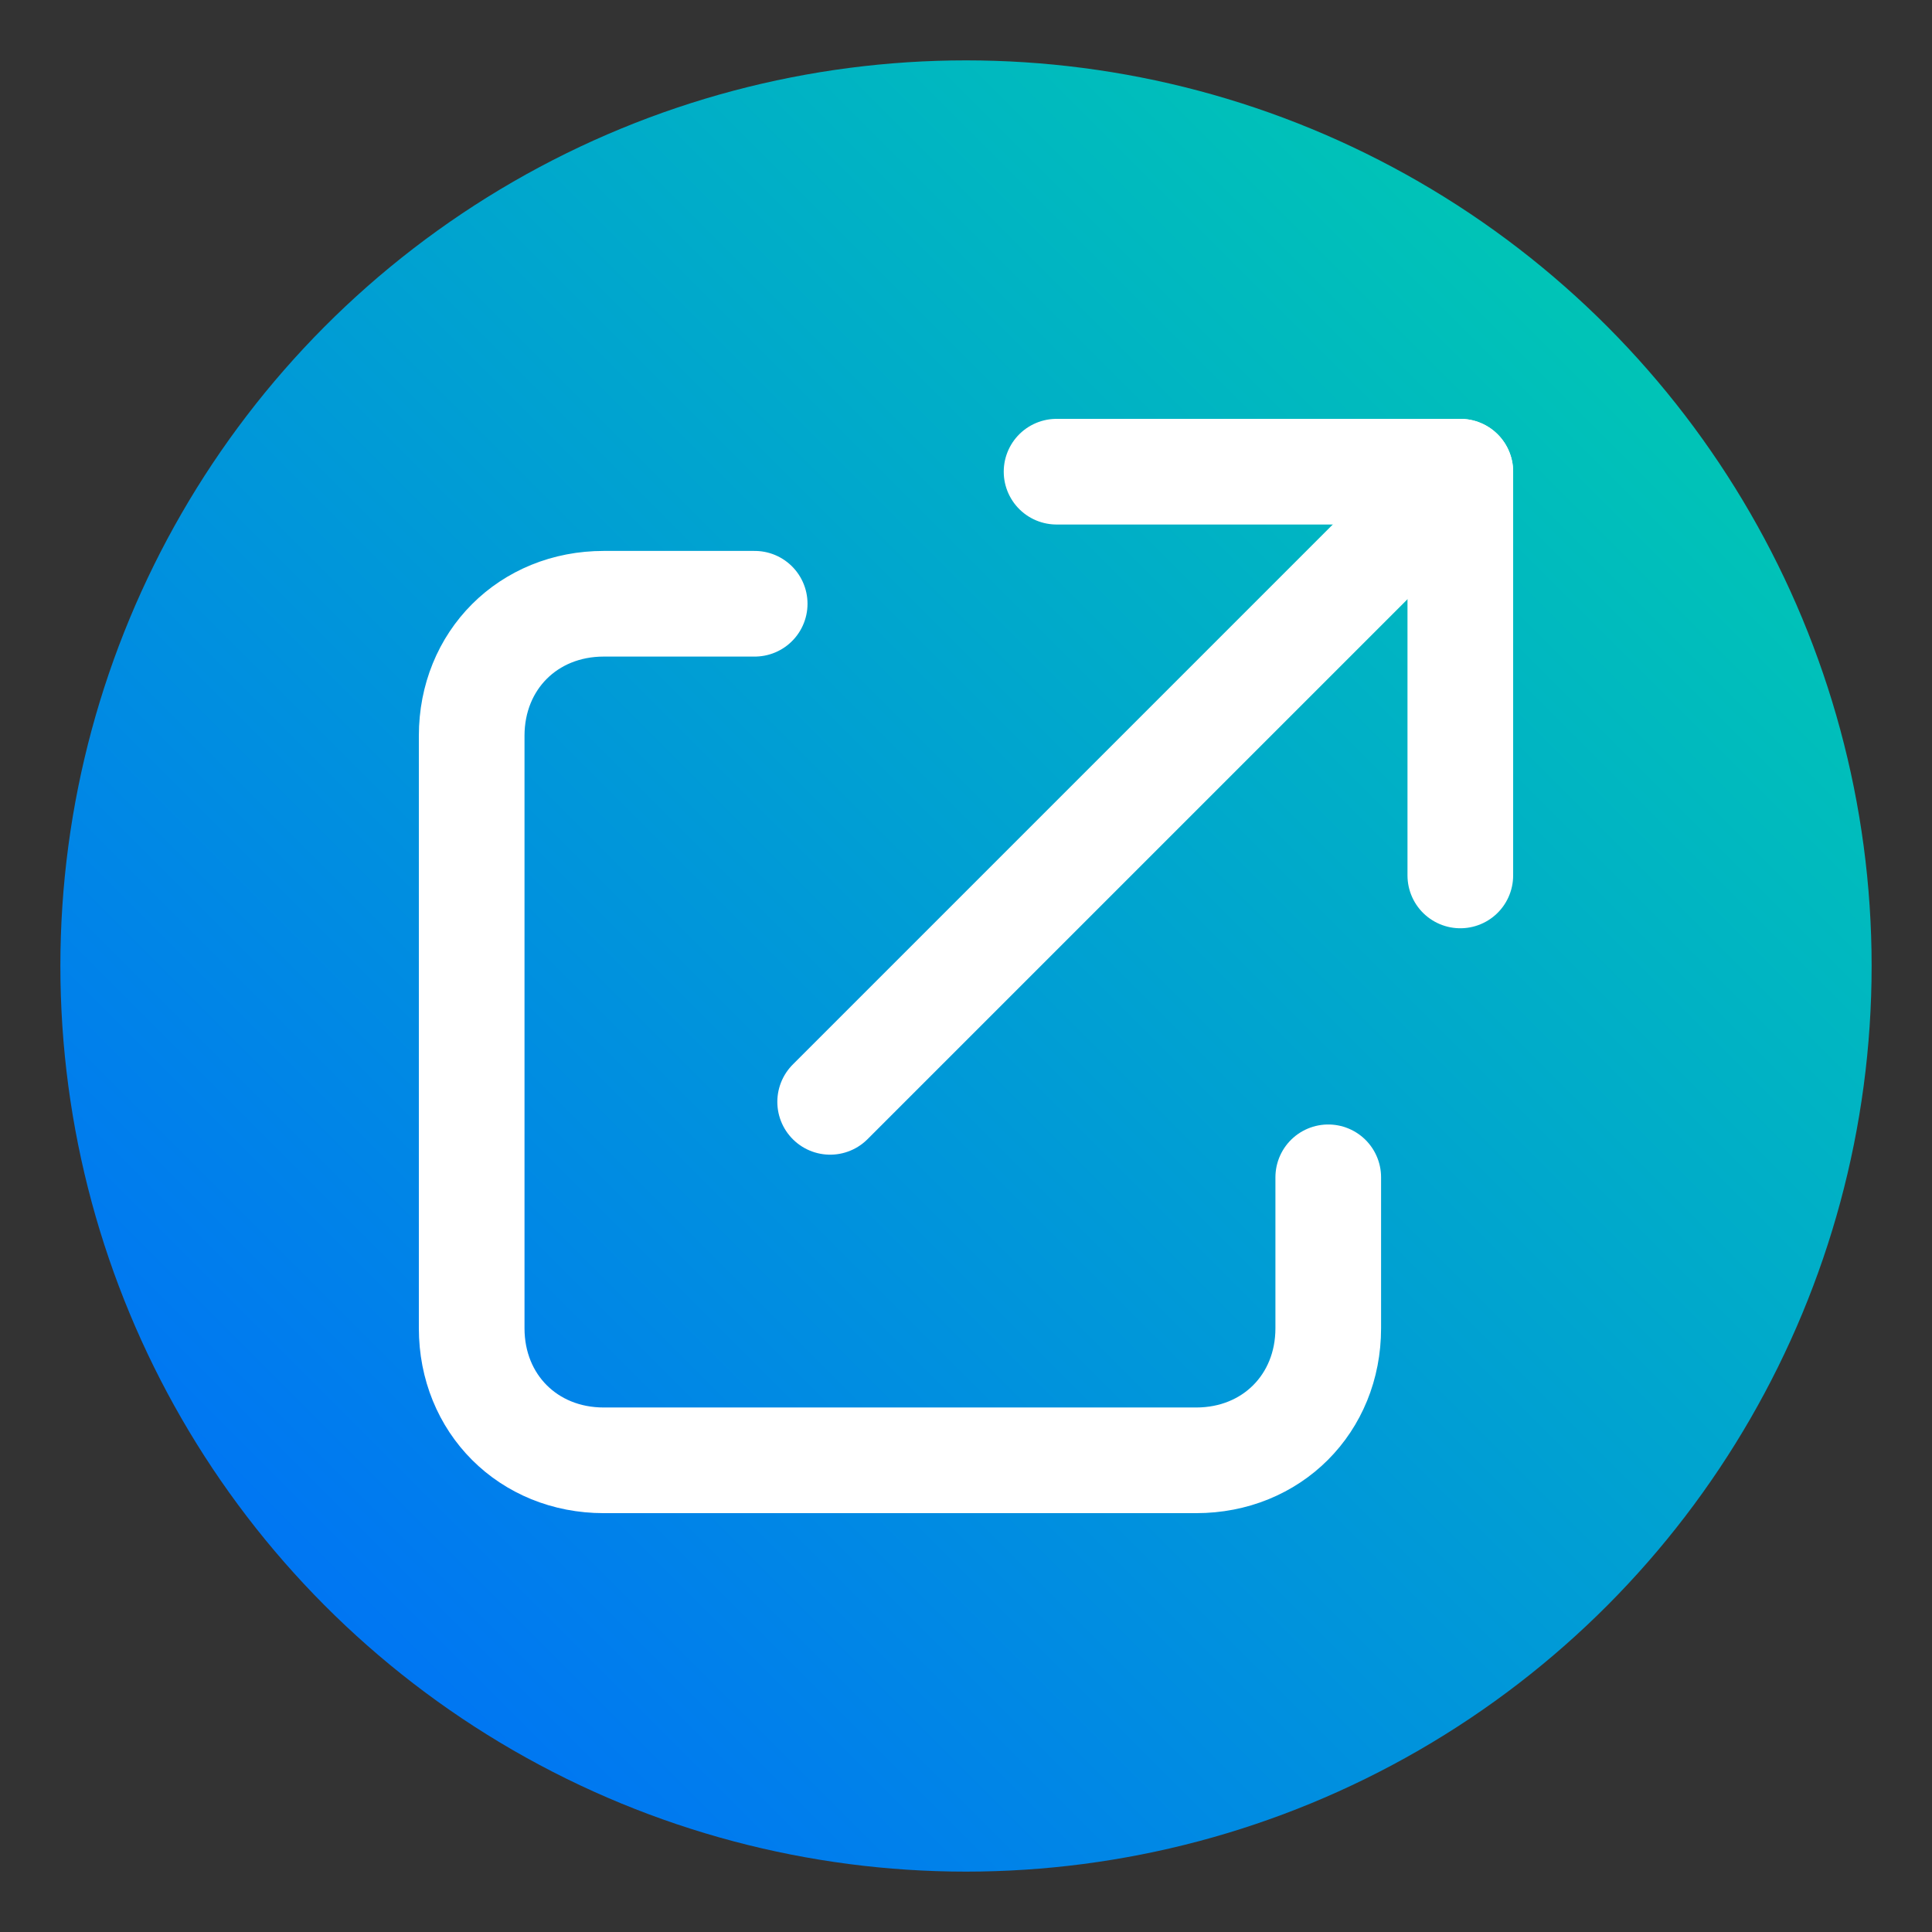 <svg xmlns="http://www.w3.org/2000/svg" viewBox="0 0 512 512">
  <rect x="0" y="0" width="512" height="512" fill="#333333" stroke="none"/>
  <defs>
    <linearGradient id="bgGradient" x1="0%" y1="100%" x2="100%" y2="0%">
      <stop offset="0%" style="stop-color:#0066FF"/>
      <stop offset="100%" style="stop-color:#00D4AA"/>
    </linearGradient>
  </defs>
  <!-- Background circle -->
  <circle cx="256" cy="256" r="240" fill="url(#bgGradient)"/>
  <!-- External link icon -->
  <g fill="none" stroke="white" stroke-width="28" stroke-linecap="round" stroke-linejoin="round">
    <!-- Box -->
    <path d="M200 160 H160 C140 160 125 175 125 195 V352 C125 372 140 387 160 387 H317 C337 387 352 372 352 352 V312"/>
    <!-- Arrow -->
    <path d="M280 125 H387 V232"/>
    <path d="M387 125 L220 292"/>
  </g>
</svg>
